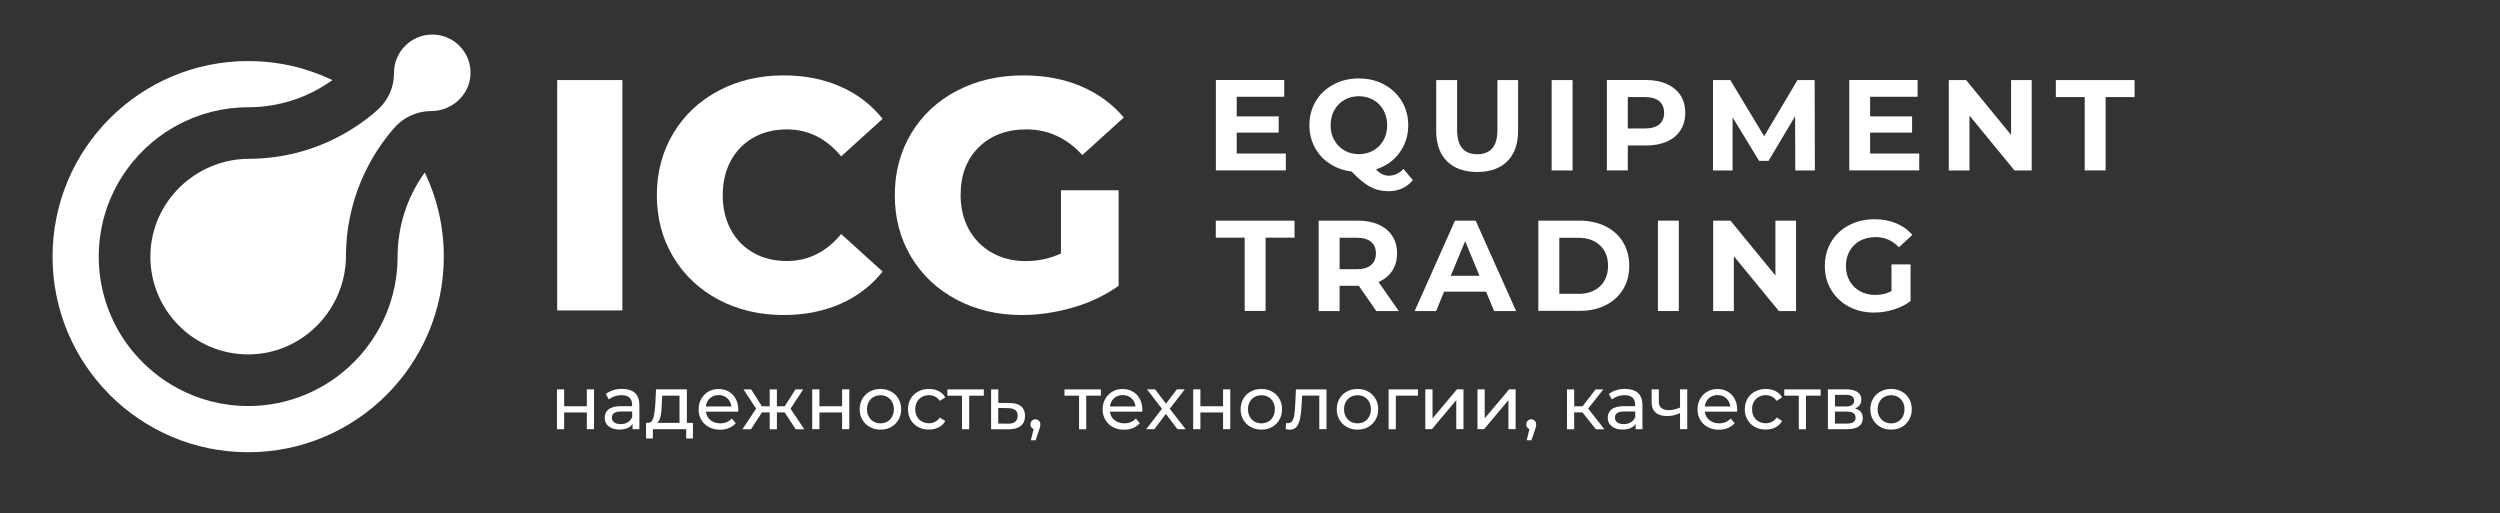<?xml version="1.0" encoding="UTF-8"?> <!-- Generator: Adobe Illustrator 22.0.1, SVG Export Plug-In . SVG Version: 6.00 Build 0) --> <svg xmlns="http://www.w3.org/2000/svg" xmlns:xlink="http://www.w3.org/1999/xlink" version="1.1" id="Layer_1" x="0px" y="0px" viewBox="0 0 326.33 67" xml:space="preserve"><rect x="0" y="0" width="326.33" height="67" fill="#333333" stroke="none"/> <g> <path fill="#FFFFFF" d="M55.45,22.51c-2.3,3.18-3.55,7.02-3.55,10.99c0,10.75-8.75,19.5-19.5,19.5c-3.36,0-6.53-0.85-9.29-2.36 c-0.28-0.15-0.55-0.31-0.82-0.47c-0.54-0.33-1.06-0.68-1.56-1.05c-1.25-0.94-2.39-2.02-3.38-3.22c-0.6-0.72-1.14-1.49-1.63-2.29 c-1.79-2.95-2.83-6.41-2.83-10.11s1.03-7.16,2.83-10.11c0.49-0.8,1.03-1.57,1.63-2.29c0.99-1.2,2.13-2.29,3.38-3.22 c0.5-0.37,1.02-0.73,1.56-1.05c0.27-0.16,0.54-0.32,0.82-0.47c2.76-1.5,5.93-2.36,9.29-2.36c3.97,0,7.8-1.25,10.99-3.55 c-3.33-1.59-7.05-2.48-10.99-2.48C18.29,7.97,6.86,19.4,6.86,33.5c0,14.1,11.43,25.53,25.53,25.53S57.93,47.6,57.93,33.5 C57.93,29.57,57.04,25.84,55.45,22.51z"></path> <path fill="#FFFFFF" d="M56.43,4.51L56.43,4.51c-2.76,0-5,2.24-5,5v0.07c0,1.75-0.72,3.42-1.99,4.62c-0.1,0.09-0.16,0.15-0.16,0.15 c-1.57,1.39-3.32,2.58-5.19,3.55c-3.48,1.8-7.42,2.82-11.6,2.83c-6.97,0.02-12.76,5.63-12.86,12.59 c-0.1,7.19,5.75,13.03,12.94,12.94c6.97-0.09,12.57-5.89,12.59-12.86c0.01-4.18,1.04-8.12,2.83-11.6c0.97-1.88,2.16-3.62,3.55-5.19 c0,0,0.04-0.04,0.11-0.12c1.2-1.27,2.88-1.99,4.62-1.99h0c2.69,0,5.01-2.07,5.14-4.76C61.56,6.88,59.27,4.51,56.43,4.51z"></path> </g> <g> <path fill="#FFFFFF" d="M167.84,20.05v2.19h-9.13v-11.8h8.92v2.19h-6.2v2.56h5.48v2.12h-5.48v2.73H167.84z"></path> <path fill="#FFFFFF" d="M184.42,23.51c-0.38,0.47-0.85,0.83-1.39,1.08s-1.14,0.37-1.79,0.37c-0.88,0-1.67-0.19-2.38-0.57 c-0.71-0.38-1.52-1.04-2.43-2c-1.07-0.13-2.02-0.48-2.86-1.03c-0.84-0.55-1.49-1.26-1.95-2.13c-0.47-0.87-0.7-1.83-0.7-2.89 c0-1.16,0.28-2.2,0.83-3.13s1.33-1.65,2.31-2.18c0.98-0.53,2.09-0.79,3.31-0.79c1.22,0,2.33,0.26,3.3,0.79 c0.98,0.53,1.75,1.26,2.31,2.18c0.56,0.93,0.84,1.97,0.84,3.13c0,1.37-0.39,2.57-1.15,3.61s-1.79,1.75-3.06,2.16 c0.28,0.29,0.55,0.5,0.82,0.63c0.26,0.13,0.55,0.19,0.85,0.19c0.73,0,1.37-0.29,1.92-0.88L184.42,23.51z M174.17,18.3 c0.32,0.57,0.76,1.02,1.32,1.34c0.56,0.32,1.19,0.48,1.89,0.48c0.7,0,1.33-0.16,1.89-0.48c0.56-0.32,1-0.77,1.32-1.34 c0.32-0.57,0.48-1.22,0.48-1.96c0-0.73-0.16-1.38-0.48-1.96c-0.32-0.57-0.76-1.02-1.32-1.34c-0.56-0.32-1.19-0.48-1.89-0.48 c-0.7,0-1.33,0.16-1.89,0.48c-0.56,0.32-1,0.77-1.32,1.34c-0.32,0.57-0.48,1.22-0.48,1.96C173.68,17.08,173.84,17.73,174.17,18.3z"></path> <path fill="#FFFFFF" d="M188.88,21.05c-0.94-0.93-1.41-2.26-1.41-3.99v-6.61h2.73v6.51c0,2.11,0.88,3.17,2.63,3.17 c0.85,0,1.51-0.25,1.96-0.77c0.45-0.51,0.67-1.31,0.67-2.4v-6.51h2.7v6.61c0,1.73-0.47,3.06-1.41,3.99 c-0.94,0.93-2.25,1.4-3.94,1.4C191.13,22.45,189.82,21.98,188.88,21.05z"></path> <path fill="#FFFFFF" d="M202.54,10.45h2.73v11.8h-2.73V10.45z"></path> <path fill="#FFFFFF" d="M217.58,10.97c0.77,0.35,1.36,0.84,1.78,1.48s0.62,1.4,0.62,2.28c0,0.87-0.21,1.62-0.62,2.27 c-0.42,0.65-1.01,1.14-1.78,1.48c-0.77,0.34-1.68,0.51-2.72,0.51h-2.38v3.25h-2.73v-11.8h5.11 C215.9,10.45,216.81,10.62,217.58,10.97z M216.58,16.24c0.43-0.35,0.64-0.86,0.64-1.51c0-0.66-0.21-1.17-0.64-1.53 c-0.43-0.35-1.05-0.53-1.87-0.53h-2.23v4.1h2.23C215.53,16.77,216.15,16.59,216.58,16.24z"></path> <path fill="#FFFFFF" d="M234.34,22.25l-0.02-7.08L230.85,21h-1.23l-3.46-5.68v6.93h-2.56v-11.8h2.26l4.42,7.33l4.35-7.33h2.24 l0.03,11.8H234.34z"></path> <path fill="#FFFFFF" d="M250.52,20.05v2.19h-9.13v-11.8h8.92v2.19h-6.2v2.56h5.48v2.12h-5.48v2.73H250.52z"></path> <path fill="#FFFFFF" d="M265.2,10.45v11.8h-2.24l-5.88-7.16v7.16h-2.7v-11.8h2.26l5.87,7.16v-7.16H265.2z"></path> <path fill="#FFFFFF" d="M272.13,12.67h-3.78v-2.22h10.28v2.22h-3.78v9.57h-2.73V12.67z"></path> <path fill="#FFFFFF" d="M162.48,31.02h-3.78V28.8h10.28v2.22h-3.78v9.57h-2.73V31.02z"></path> <path fill="#FFFFFF" d="M179.65,40.6l-2.28-3.29h-0.13h-2.38v3.29h-2.73V28.8h5.11c1.04,0,1.95,0.17,2.72,0.52 c0.77,0.35,1.36,0.84,1.78,1.48s0.62,1.4,0.62,2.28c0,0.88-0.21,1.63-0.63,2.27s-1.02,1.12-1.79,1.46l2.65,3.79H179.65z M178.96,31.56c-0.43-0.35-1.05-0.53-1.87-0.53h-2.23v4.11h2.23c0.82,0,1.44-0.18,1.87-0.54c0.43-0.36,0.64-0.87,0.64-1.52 C179.6,32.42,179.39,31.91,178.96,31.56z"></path> <path fill="#FFFFFF" d="M193.98,38.07h-5.48l-1.04,2.53h-2.8l5.26-11.8h2.7l5.28,11.8h-2.87L193.98,38.07z M193.12,36l-1.87-4.52 L189.37,36H193.12z"></path> <path fill="#FFFFFF" d="M200.8,28.8h5.36c1.28,0,2.41,0.25,3.4,0.73c0.98,0.49,1.75,1.18,2.29,2.06c0.54,0.89,0.82,1.92,0.82,3.1 s-0.27,2.21-0.82,3.1s-1.31,1.58-2.29,2.06c-0.98,0.49-2.12,0.73-3.4,0.73h-5.36V28.8z M206.03,38.36c1.18,0,2.12-0.33,2.82-0.99 s1.05-1.55,1.05-2.67c0-1.12-0.35-2.01-1.05-2.67c-0.7-0.66-1.64-0.99-2.82-0.99h-2.49v7.31H206.03z"></path> <path fill="#FFFFFF" d="M216.41,28.8h2.73v11.8h-2.73V28.8z"></path> <path fill="#FFFFFF" d="M234.44,28.8v11.8h-2.24l-5.88-7.16v7.16h-2.7V28.8h2.26l5.87,7.16V28.8H234.44z"></path> <path fill="#FFFFFF" d="M246.9,34.51h2.49v4.79c-0.64,0.48-1.38,0.85-2.22,1.11c-0.84,0.26-1.69,0.39-2.54,0.39 c-1.22,0-2.33-0.26-3.3-0.78s-1.74-1.25-2.3-2.17s-0.83-1.97-0.83-3.14c0-1.17,0.28-2.22,0.83-3.14c0.56-0.93,1.33-1.65,2.32-2.17 c0.99-0.52,2.1-0.78,3.34-0.78c1.03,0,1.97,0.17,2.81,0.52c0.84,0.35,1.55,0.85,2.12,1.52l-1.75,1.62 c-0.84-0.89-1.86-1.33-3.05-1.33c-0.75,0-1.42,0.16-2.01,0.47c-0.58,0.31-1.04,0.76-1.37,1.33c-0.33,0.57-0.49,1.23-0.49,1.97 c0,0.73,0.16,1.38,0.49,1.96c0.33,0.57,0.78,1.02,1.36,1.34s1.24,0.48,1.98,0.48c0.79,0,1.49-0.17,2.12-0.5V34.51z"></path> </g> <g> <path fill="#FFFFFF" d="M72.73,10.45h8.51v30.07h-8.51V10.45z"></path> <path fill="#FFFFFF" d="M93.8,39.12c-2.51-1.33-4.48-3.19-5.91-5.56c-1.43-2.38-2.15-5.07-2.15-8.08s0.72-5.7,2.15-8.08 c1.43-2.38,3.4-4.23,5.91-5.56c2.51-1.33,5.33-2,8.48-2c2.75,0,5.23,0.49,7.43,1.46c2.2,0.97,4.04,2.38,5.5,4.21l-5.41,4.9 c-1.95-2.35-4.31-3.52-7.09-3.52c-1.63,0-3.09,0.36-4.36,1.07c-1.27,0.72-2.26,1.73-2.96,3.03c-0.7,1.3-1.05,2.8-1.05,4.49 c0,1.69,0.35,3.19,1.05,4.49c0.7,1.3,1.69,2.31,2.96,3.03c1.27,0.72,2.73,1.07,4.36,1.07c2.78,0,5.14-1.17,7.09-3.52l5.41,4.9 c-1.46,1.83-3.29,3.24-5.5,4.21c-2.21,0.97-4.68,1.46-7.43,1.46C99.14,41.12,96.31,40.45,93.8,39.12z"></path> <path fill="#FFFFFF" d="M138.5,24.84h7.52v12.46c-1.72,1.23-3.69,2.18-5.93,2.83s-4.47,0.99-6.7,0.99c-3.15,0-5.99-0.67-8.51-2 c-2.52-1.33-4.5-3.19-5.93-5.56c-1.43-2.38-2.15-5.07-2.15-8.08s0.72-5.7,2.15-8.08c1.43-2.38,3.42-4.23,5.97-5.56 c2.55-1.33,5.43-2,8.63-2c2.81,0,5.33,0.47,7.56,1.42c2.23,0.95,4.1,2.31,5.58,4.08l-5.41,4.9c-2.03-2.23-4.47-3.35-7.3-3.35 c-2.58,0-4.65,0.78-6.23,2.34c-1.58,1.56-2.36,3.64-2.36,6.25c0,1.66,0.36,3.14,1.07,4.45c0.72,1.3,1.72,2.32,3.01,3.05 s2.76,1.1,4.42,1.1c1.63,0,3.16-0.33,4.6-0.99V24.84z"></path> </g> <g> <path fill="#FFFFFF" d="M72.7,50.82h0.94v2.21h2.96v-2.21h0.94v5.2H76.6v-2.18h-2.96v2.18H72.7V50.82z"></path> <path fill="#FFFFFF" d="M82.89,51.3c0.38,0.35,0.57,0.88,0.57,1.58v3.14h-0.89v-0.69c-0.16,0.24-0.38,0.43-0.67,0.55 c-0.29,0.13-0.64,0.19-1.04,0.19c-0.58,0-1.05-0.14-1.4-0.42s-0.53-0.65-0.53-1.11s0.17-0.83,0.5-1.1s0.86-0.42,1.59-0.42h1.49 v-0.19c0-0.41-0.12-0.72-0.35-0.93c-0.24-0.22-0.58-0.32-1.04-0.32c-0.31,0-0.61,0.05-0.9,0.15c-0.29,0.1-0.54,0.24-0.75,0.41 l-0.39-0.71c0.27-0.22,0.59-0.38,0.96-0.5s0.77-0.17,1.19-0.17C81.95,50.77,82.51,50.95,82.89,51.3z M81.95,55.12 c0.26-0.16,0.45-0.39,0.57-0.68v-0.73h-1.45c-0.8,0-1.2,0.27-1.2,0.8c0,0.26,0.1,0.47,0.3,0.62c0.2,0.15,0.48,0.23,0.84,0.23 C81.38,55.36,81.69,55.28,81.95,55.12z"></path> <path fill="#FFFFFF" d="M90.45,55.2v2.03h-0.88v-1.21h-4.35v1.21h-0.89V55.2h0.28c0.33-0.02,0.56-0.25,0.69-0.71 c0.12-0.45,0.21-1.09,0.25-1.91l0.08-1.76h4.03v4.38H90.45z M86.24,54.27c-0.08,0.43-0.23,0.74-0.45,0.93h2.91v-3.55h-2.26l-0.05,1 C86.38,53.3,86.33,53.84,86.24,54.27z"></path> <path fill="#FFFFFF" d="M96.36,53.74h-4.22c0.06,0.46,0.26,0.83,0.6,1.1s0.77,0.42,1.28,0.42c0.62,0,1.12-0.21,1.5-0.63l0.52,0.61 c-0.24,0.27-0.53,0.48-0.88,0.63c-0.35,0.14-0.74,0.22-1.17,0.22c-0.55,0-1.04-0.11-1.46-0.34c-0.43-0.23-0.75-0.54-0.99-0.95 s-0.35-0.86-0.35-1.37c0-0.5,0.11-0.96,0.34-1.36c0.23-0.41,0.54-0.72,0.93-0.95c0.4-0.23,0.84-0.34,1.34-0.34s0.94,0.11,1.33,0.34 c0.39,0.23,0.69,0.54,0.91,0.95c0.22,0.41,0.33,0.87,0.33,1.39C96.38,53.52,96.37,53.62,96.36,53.74z M92.67,51.98 c-0.3,0.27-0.48,0.63-0.54,1.08h3.34c-0.05-0.44-0.23-0.8-0.53-1.07c-0.3-0.28-0.68-0.42-1.13-0.42S92.98,51.71,92.67,51.98z"></path> <path fill="#FFFFFF" d="M102.42,53.83h-1.01v2.2h-0.94v-2.2h-1.01l-1.43,2.2h-1.12l1.79-2.69l-1.65-2.51h1l1.4,2.2h1.02v-2.2h0.94 v2.2h1.02l1.4-2.2h1.01l-1.65,2.52l1.79,2.68h-1.12L102.42,53.83z"></path> <path fill="#FFFFFF" d="M106.02,50.82h0.94v2.21h2.96v-2.21h0.94v5.2h-0.94v-2.18h-2.96v2.18h-0.94V50.82z"></path> <path fill="#FFFFFF" d="M113.54,55.74c-0.41-0.23-0.73-0.54-0.97-0.95s-0.35-0.86-0.35-1.37s0.12-0.97,0.35-1.37 s0.55-0.72,0.97-0.94c0.41-0.23,0.88-0.34,1.39-0.34c0.52,0,0.98,0.11,1.39,0.34c0.41,0.23,0.73,0.54,0.96,0.94 s0.35,0.86,0.35,1.37s-0.12,0.97-0.35,1.37s-0.55,0.72-0.96,0.95c-0.41,0.23-0.87,0.34-1.39,0.34 C114.42,56.08,113.95,55.97,113.54,55.74z M115.83,55.03c0.26-0.15,0.47-0.37,0.62-0.65s0.23-0.6,0.23-0.96 c0-0.36-0.08-0.68-0.23-0.96c-0.15-0.28-0.36-0.49-0.62-0.64s-0.56-0.23-0.9-0.23c-0.33,0-0.63,0.08-0.9,0.23s-0.47,0.37-0.63,0.64 c-0.15,0.28-0.23,0.6-0.23,0.96c0,0.36,0.08,0.68,0.23,0.96s0.36,0.49,0.63,0.65c0.26,0.15,0.56,0.23,0.9,0.23 C115.27,55.26,115.57,55.18,115.83,55.03z"></path> <path fill="#FFFFFF" d="M119.85,55.74c-0.42-0.23-0.74-0.54-0.98-0.95s-0.35-0.86-0.35-1.37s0.12-0.97,0.35-1.37 s0.56-0.72,0.98-0.94c0.42-0.23,0.89-0.34,1.42-0.34c0.47,0,0.89,0.09,1.26,0.28c0.37,0.19,0.66,0.46,0.86,0.82l-0.72,0.46 c-0.16-0.25-0.37-0.44-0.61-0.56s-0.51-0.19-0.8-0.19c-0.34,0-0.65,0.08-0.92,0.23s-0.48,0.37-0.64,0.64 c-0.15,0.28-0.23,0.6-0.23,0.96c0,0.37,0.08,0.69,0.23,0.97s0.37,0.49,0.64,0.64s0.58,0.23,0.92,0.23c0.29,0,0.56-0.06,0.8-0.19 c0.24-0.12,0.44-0.31,0.61-0.56l0.72,0.45c-0.2,0.36-0.49,0.64-0.86,0.83c-0.37,0.19-0.79,0.29-1.26,0.29 C120.73,56.08,120.26,55.97,119.85,55.74z"></path> <path fill="#FFFFFF" d="M128.41,51.65h-1.9v4.38h-0.94v-4.38h-1.9v-0.82h4.75V51.65z"></path> <path fill="#FFFFFF" d="M133.28,53.04c0.35,0.29,0.52,0.71,0.52,1.25c0,0.56-0.19,1-0.56,1.3c-0.38,0.3-0.91,0.45-1.61,0.45 l-2.26-0.01v-5.2h0.94v1.76l1.46,0.01C132.43,52.6,132.94,52.75,133.28,53.04z M132.51,55.06c0.22-0.18,0.33-0.44,0.33-0.79 c0-0.34-0.11-0.59-0.32-0.75c-0.21-0.16-0.54-0.24-0.98-0.25l-1.24-0.02v2.04l1.24,0.01C131.97,55.32,132.3,55.24,132.51,55.06z"></path> <path fill="#FFFFFF" d="M135.62,54.93c0.12,0.13,0.18,0.29,0.18,0.48c0,0.1-0.01,0.19-0.03,0.28c-0.02,0.09-0.07,0.23-0.13,0.42 l-0.46,1.36h-0.62l0.36-1.46c-0.12-0.05-0.22-0.12-0.3-0.23c-0.08-0.11-0.11-0.23-0.11-0.38c0-0.2,0.06-0.36,0.19-0.48 c0.12-0.13,0.28-0.19,0.47-0.19C135.34,54.74,135.49,54.8,135.62,54.93z"></path> <path fill="#FFFFFF" d="M143.69,51.65h-1.9v4.38h-0.94v-4.38h-1.9v-0.82h4.75V51.65z"></path> <path fill="#FFFFFF" d="M149.1,53.74h-4.22c0.06,0.46,0.26,0.83,0.6,1.1s0.77,0.42,1.28,0.42c0.62,0,1.12-0.21,1.5-0.63l0.52,0.61 c-0.24,0.27-0.53,0.48-0.88,0.63c-0.35,0.14-0.74,0.22-1.17,0.22c-0.55,0-1.04-0.11-1.46-0.34c-0.43-0.23-0.75-0.54-0.99-0.95 s-0.35-0.86-0.35-1.37c0-0.5,0.11-0.96,0.34-1.36c0.23-0.41,0.54-0.72,0.93-0.95c0.4-0.23,0.84-0.34,1.34-0.34s0.94,0.11,1.33,0.34 c0.39,0.23,0.69,0.54,0.91,0.95c0.22,0.41,0.33,0.87,0.33,1.39C149.12,53.52,149.12,53.62,149.1,53.74z M145.42,51.98 c-0.3,0.27-0.48,0.63-0.54,1.08h3.34c-0.05-0.44-0.23-0.8-0.53-1.07c-0.3-0.28-0.68-0.42-1.13-0.42S145.72,51.71,145.42,51.98z"></path> <path fill="#FFFFFF" d="M153.69,56.02l-1.5-1.99l-1.52,1.99h-1.05l2.05-2.66l-1.95-2.54h1.05l1.43,1.87l1.42-1.87h1.03l-1.96,2.54 l2.07,2.66H153.69z"></path> <path fill="#FFFFFF" d="M155.75,50.82h0.94v2.21h2.96v-2.21h0.94v5.2h-0.94v-2.18h-2.96v2.18h-0.94V50.82z"></path> <path fill="#FFFFFF" d="M163.26,55.74c-0.41-0.23-0.73-0.54-0.97-0.95s-0.35-0.86-0.35-1.37s0.12-0.97,0.35-1.37 s0.55-0.72,0.97-0.94c0.41-0.23,0.88-0.34,1.39-0.34c0.52,0,0.98,0.11,1.39,0.34c0.41,0.23,0.73,0.54,0.96,0.94 s0.35,0.86,0.35,1.37s-0.12,0.97-0.35,1.37s-0.55,0.72-0.96,0.95c-0.41,0.23-0.87,0.34-1.39,0.34 C164.14,56.08,163.68,55.97,163.26,55.74z M165.56,55.03c0.26-0.15,0.47-0.37,0.62-0.65s0.23-0.6,0.23-0.96 c0-0.36-0.08-0.68-0.23-0.96c-0.15-0.28-0.36-0.49-0.62-0.64s-0.56-0.23-0.9-0.23c-0.33,0-0.63,0.08-0.9,0.23s-0.47,0.37-0.63,0.64 c-0.15,0.28-0.23,0.6-0.23,0.96c0,0.36,0.08,0.68,0.23,0.96s0.36,0.49,0.63,0.65c0.26,0.15,0.56,0.23,0.9,0.23 C164.99,55.26,165.29,55.18,165.56,55.03z"></path> <path fill="#FFFFFF" d="M173.15,50.82v5.2h-0.94v-4.38h-2.24l-0.06,1.16c-0.03,0.7-0.1,1.28-0.19,1.75 c-0.09,0.47-0.24,0.84-0.45,1.12c-0.21,0.28-0.5,0.42-0.87,0.42c-0.17,0-0.36-0.03-0.58-0.09l0.06-0.79 c0.08,0.02,0.16,0.03,0.24,0.03c0.26,0,0.46-0.11,0.59-0.34c0.13-0.23,0.22-0.5,0.25-0.81c0.04-0.31,0.08-0.76,0.11-1.34l0.09-1.92 H173.15z"></path> <path fill="#FFFFFF" d="M175.81,55.74c-0.41-0.23-0.73-0.54-0.97-0.95s-0.35-0.86-0.35-1.37s0.12-0.97,0.35-1.37 s0.55-0.72,0.97-0.94c0.41-0.23,0.88-0.34,1.39-0.34c0.52,0,0.98,0.11,1.39,0.34c0.41,0.23,0.73,0.54,0.96,0.94 s0.35,0.86,0.35,1.37s-0.12,0.97-0.35,1.37s-0.55,0.72-0.96,0.95c-0.41,0.23-0.87,0.34-1.39,0.34 C176.68,56.08,176.22,55.97,175.81,55.74z M178.1,55.03c0.26-0.15,0.47-0.37,0.62-0.65s0.23-0.6,0.23-0.96 c0-0.36-0.08-0.68-0.23-0.96c-0.15-0.28-0.36-0.49-0.62-0.64s-0.56-0.23-0.9-0.23c-0.33,0-0.63,0.08-0.9,0.23s-0.47,0.37-0.63,0.64 c-0.15,0.28-0.23,0.6-0.23,0.96c0,0.36,0.08,0.68,0.23,0.96s0.36,0.49,0.63,0.65c0.26,0.15,0.56,0.23,0.9,0.23 C177.53,55.26,177.83,55.18,178.1,55.03z"></path> <path fill="#FFFFFF" d="M185.09,51.65h-2.89v4.38h-0.94v-5.2h3.83V51.65z"></path> <path fill="#FFFFFF" d="M186.05,50.82h0.94v3.79l3.19-3.79h0.85v5.2h-0.94v-3.79l-3.18,3.79h-0.86V50.82z"></path> <path fill="#FFFFFF" d="M192.86,50.82h0.94v3.79l3.19-3.79h0.85v5.2h-0.94v-3.79l-3.18,3.79h-0.86V50.82z"></path> <path fill="#FFFFFF" d="M200.34,54.93c0.12,0.13,0.18,0.29,0.18,0.48c0,0.1-0.01,0.19-0.03,0.28c-0.02,0.09-0.07,0.23-0.13,0.42 l-0.46,1.36h-0.62l0.36-1.46c-0.12-0.05-0.22-0.12-0.3-0.23c-0.08-0.11-0.11-0.23-0.11-0.38c0-0.2,0.06-0.36,0.19-0.48 c0.12-0.13,0.28-0.19,0.47-0.19C200.07,54.74,200.22,54.8,200.34,54.93z"></path> <path fill="#FFFFFF" d="M206.56,53.83h-1.08v2.2h-0.94v-5.2h0.94v2.2h1.1l1.69-2.2h1.01l-1.97,2.5l2.11,2.7h-1.11L206.56,53.83z"></path> <path fill="#FFFFFF" d="M213.82,51.3c0.38,0.35,0.57,0.88,0.57,1.58v3.14h-0.89v-0.69c-0.16,0.24-0.38,0.43-0.67,0.55 c-0.29,0.13-0.64,0.19-1.04,0.19c-0.58,0-1.05-0.14-1.4-0.42s-0.53-0.65-0.53-1.11s0.17-0.83,0.5-1.1s0.86-0.42,1.59-0.42h1.49 v-0.19c0-0.41-0.12-0.72-0.35-0.93c-0.24-0.22-0.58-0.32-1.04-0.32c-0.31,0-0.61,0.05-0.9,0.15c-0.29,0.1-0.54,0.24-0.75,0.41 l-0.39-0.71c0.27-0.22,0.59-0.38,0.96-0.5s0.77-0.17,1.19-0.17C212.88,50.77,213.43,50.95,213.82,51.3z M212.88,55.12 c0.26-0.16,0.45-0.39,0.57-0.68v-0.73H212c-0.8,0-1.2,0.27-1.2,0.8c0,0.26,0.1,0.47,0.3,0.62c0.2,0.15,0.48,0.23,0.84,0.23 C212.31,55.36,212.62,55.28,212.88,55.12z"></path> <path fill="#FFFFFF" d="M220.24,50.82v5.2h-0.94v-2.1c-0.56,0.26-1.12,0.39-1.68,0.39c-0.65,0-1.15-0.15-1.5-0.45 c-0.35-0.3-0.53-0.75-0.53-1.35v-1.69h0.94v1.63c0,0.36,0.11,0.63,0.34,0.81c0.23,0.18,0.54,0.28,0.95,0.28 c0.46,0,0.95-0.12,1.48-0.34v-2.38H220.24z"></path> <path fill="#FFFFFF" d="M226.75,53.74h-4.22c0.06,0.46,0.26,0.83,0.6,1.1s0.77,0.42,1.28,0.42c0.62,0,1.12-0.21,1.5-0.63l0.52,0.61 c-0.24,0.27-0.53,0.48-0.88,0.63c-0.35,0.14-0.74,0.22-1.17,0.22c-0.55,0-1.04-0.11-1.46-0.34c-0.43-0.23-0.75-0.54-0.99-0.95 s-0.35-0.86-0.35-1.37c0-0.5,0.11-0.96,0.34-1.36c0.23-0.41,0.54-0.72,0.93-0.95c0.4-0.23,0.84-0.34,1.34-0.34s0.94,0.11,1.33,0.34 c0.39,0.23,0.69,0.54,0.91,0.95c0.22,0.41,0.33,0.87,0.33,1.39C226.77,53.52,226.76,53.62,226.75,53.74z M223.06,51.98 c-0.3,0.27-0.48,0.63-0.54,1.08h3.34c-0.05-0.44-0.23-0.8-0.53-1.07c-0.3-0.28-0.68-0.42-1.13-0.42S223.37,51.71,223.06,51.98z"></path> <path fill="#FFFFFF" d="M229.08,55.74c-0.42-0.23-0.74-0.54-0.98-0.95s-0.35-0.86-0.35-1.37s0.12-0.97,0.35-1.37 s0.56-0.72,0.98-0.94c0.42-0.23,0.89-0.34,1.42-0.34c0.47,0,0.89,0.09,1.26,0.28c0.37,0.19,0.66,0.46,0.86,0.82l-0.72,0.46 c-0.16-0.25-0.37-0.44-0.61-0.56s-0.51-0.19-0.8-0.19c-0.34,0-0.65,0.08-0.92,0.23s-0.48,0.37-0.64,0.64 c-0.15,0.28-0.23,0.6-0.23,0.96c0,0.37,0.08,0.69,0.23,0.97s0.37,0.49,0.64,0.64s0.58,0.23,0.92,0.23c0.29,0,0.56-0.06,0.8-0.19 c0.24-0.12,0.44-0.31,0.61-0.56l0.72,0.45c-0.2,0.36-0.49,0.64-0.86,0.83c-0.37,0.19-0.79,0.29-1.26,0.29 C229.96,56.08,229.49,55.97,229.08,55.74z"></path> <path fill="#FFFFFF" d="M237.64,51.65h-1.9v4.38h-0.94v-4.38h-1.9v-0.82h4.75V51.65z"></path> <path fill="#FFFFFF" d="M243.15,54.59c0,0.46-0.17,0.81-0.51,1.06c-0.34,0.25-0.86,0.37-1.54,0.37h-2.5v-5.2h2.41 c0.61,0,1.1,0.12,1.44,0.35s0.52,0.56,0.52,0.99c0,0.27-0.07,0.51-0.22,0.71c-0.15,0.2-0.35,0.35-0.61,0.46 C242.82,53.5,243.15,53.92,243.15,54.59z M239.52,53.06h1.41c0.36,0,0.63-0.07,0.82-0.2s0.28-0.32,0.28-0.57 c0-0.5-0.37-0.75-1.1-0.75h-1.41V53.06z M241.92,55.11c0.2-0.12,0.29-0.32,0.29-0.58c0-0.27-0.09-0.47-0.27-0.6s-0.46-0.2-0.85-0.2 h-1.57v1.56h1.51C241.43,55.3,241.72,55.24,241.92,55.11z"></path> <path fill="#FFFFFF" d="M245.46,55.74c-0.41-0.23-0.73-0.54-0.97-0.95s-0.35-0.86-0.35-1.37s0.12-0.97,0.35-1.37 s0.55-0.72,0.97-0.94c0.41-0.23,0.88-0.34,1.39-0.34c0.52,0,0.98,0.11,1.39,0.34c0.41,0.23,0.73,0.54,0.96,0.94 s0.35,0.86,0.35,1.37s-0.12,0.97-0.35,1.37s-0.55,0.72-0.96,0.95c-0.41,0.23-0.87,0.34-1.39,0.34 C246.34,56.08,245.87,55.97,245.46,55.74z M247.75,55.03c0.26-0.15,0.47-0.37,0.62-0.65s0.23-0.6,0.23-0.96 c0-0.36-0.08-0.68-0.23-0.96c-0.15-0.28-0.36-0.49-0.62-0.64s-0.56-0.23-0.9-0.23c-0.33,0-0.63,0.08-0.9,0.23s-0.47,0.37-0.63,0.64 c-0.15,0.28-0.23,0.6-0.23,0.96c0,0.36,0.08,0.68,0.23,0.96s0.36,0.49,0.63,0.65c0.26,0.15,0.56,0.23,0.9,0.23 C247.19,55.26,247.49,55.18,247.75,55.03z"></path> </g> </svg> 